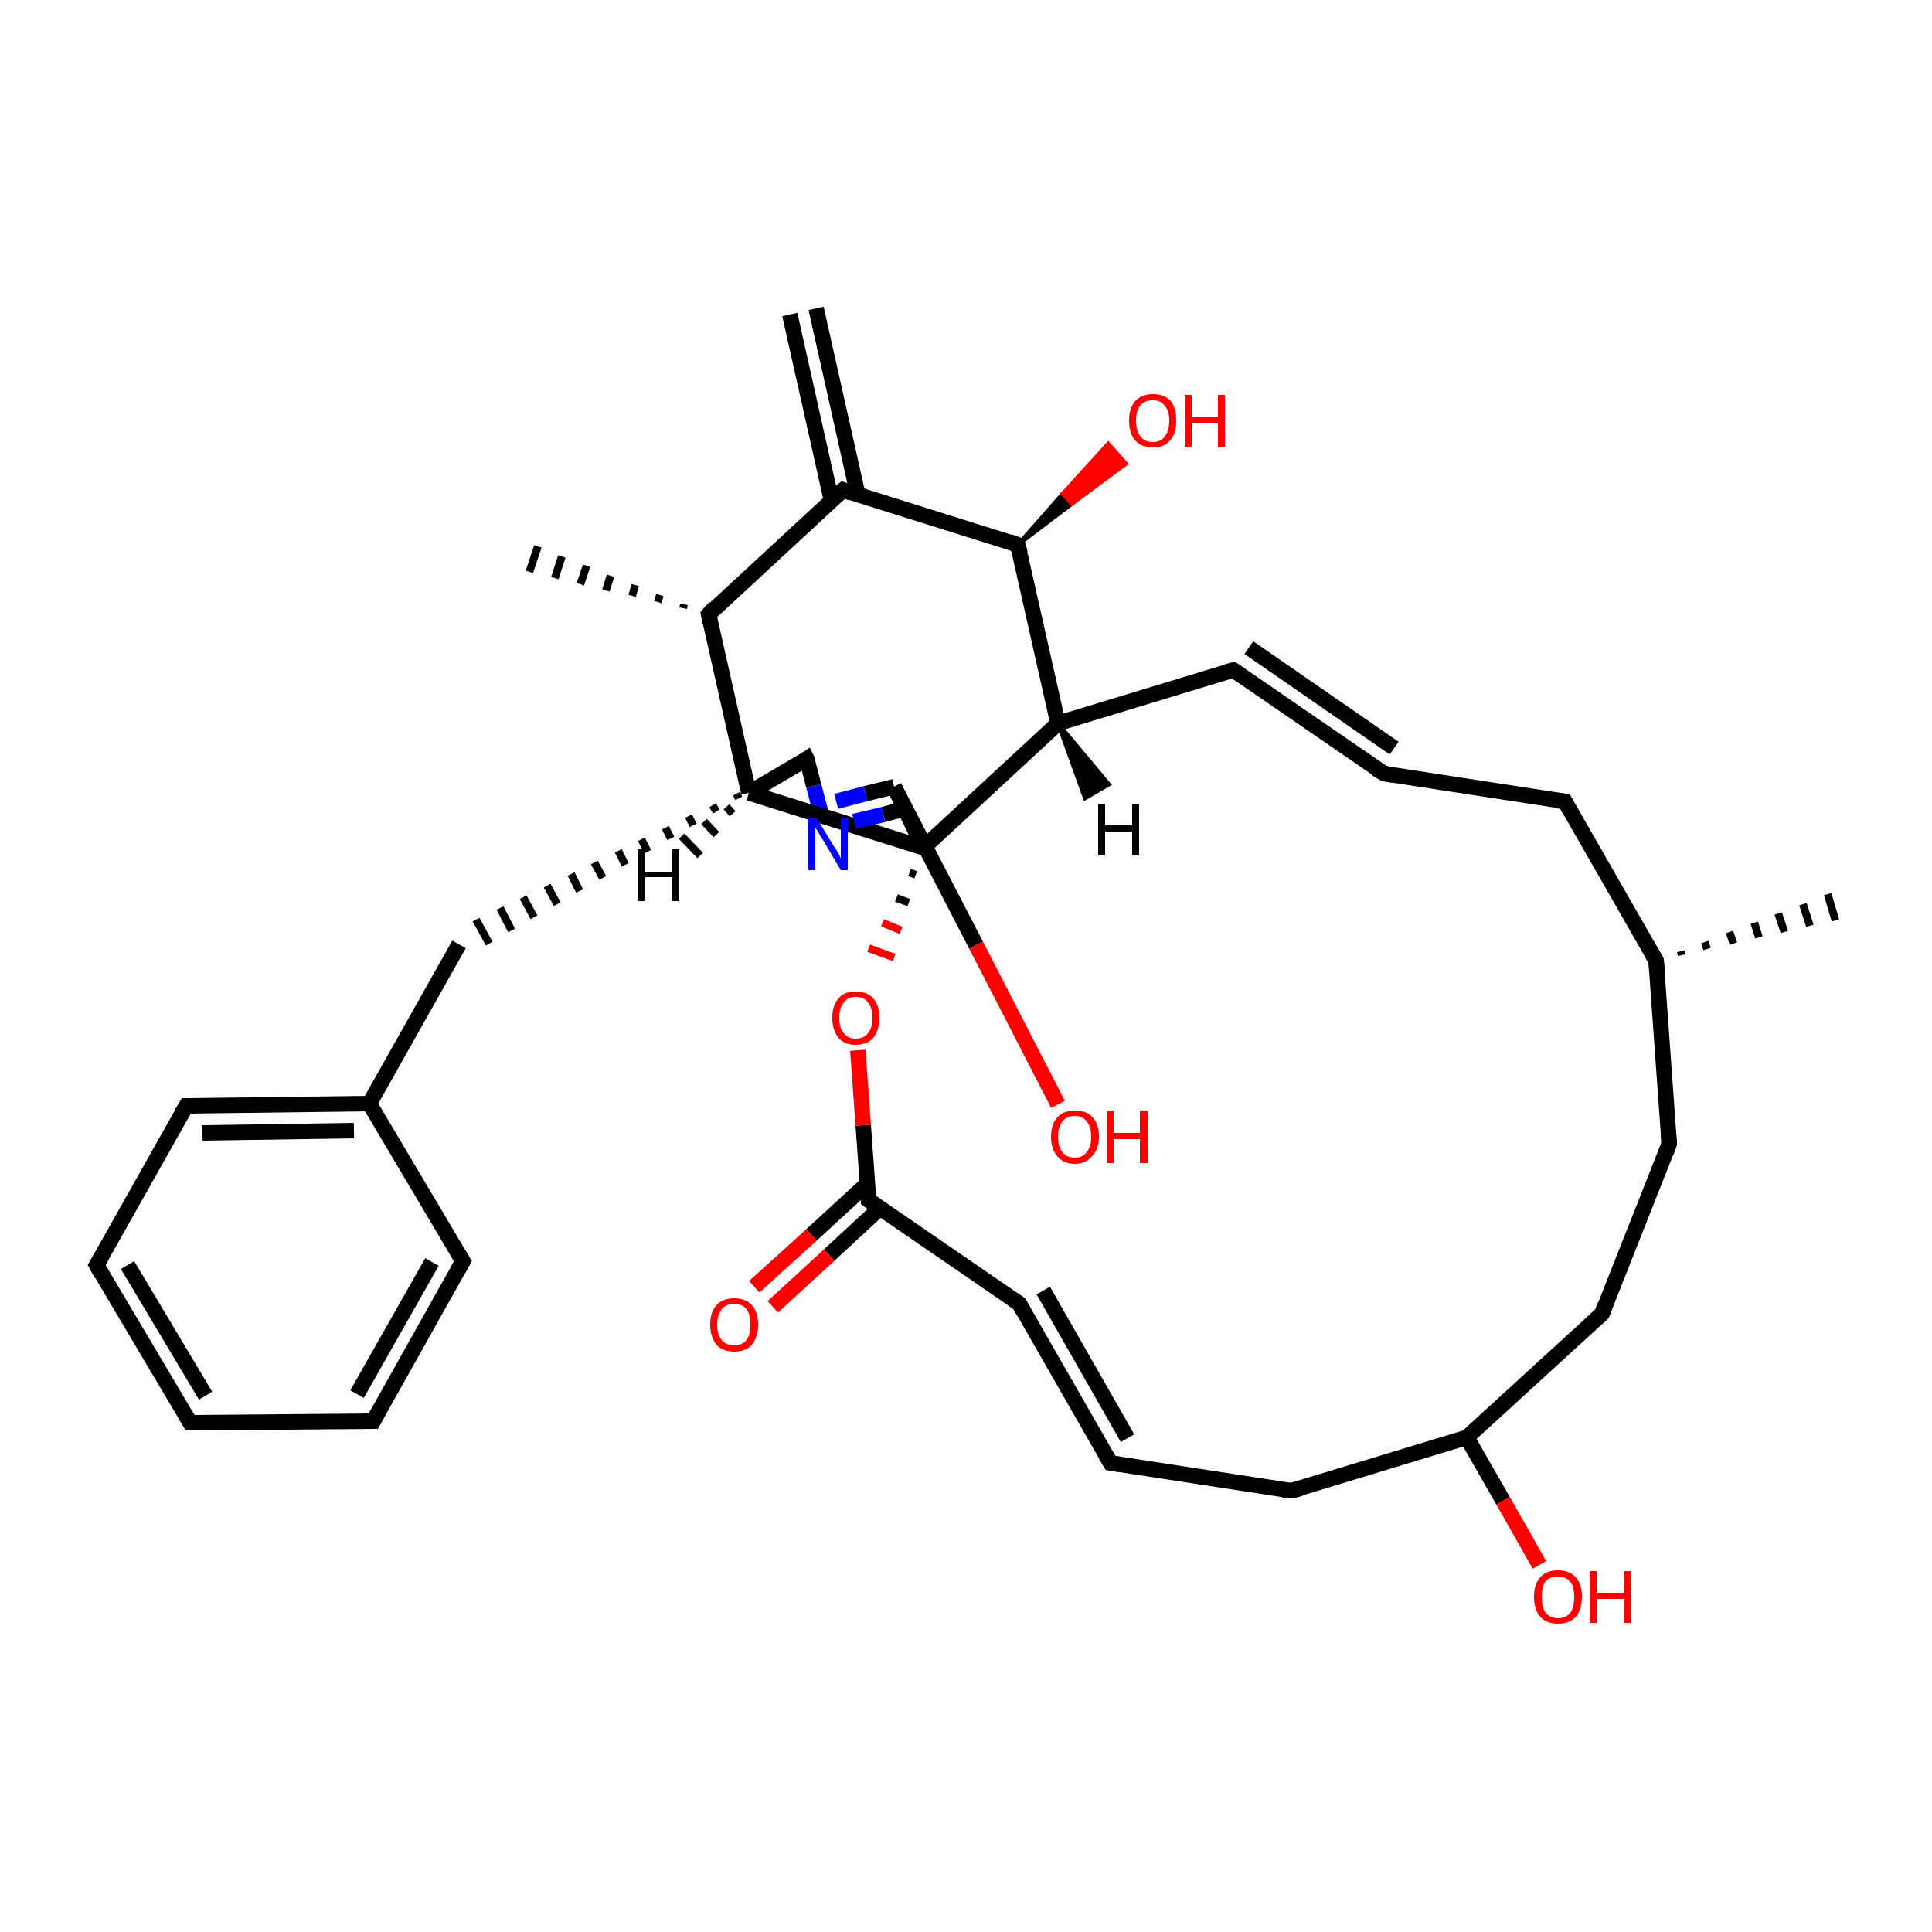 <?xml version='1.0' encoding='iso-8859-1'?>
<svg version='1.1' baseProfile='full'
              xmlns='http://www.w3.org/2000/svg'
                      xmlns:rdkit='http://www.rdkit.org/xml'
                      xmlns:xlink='http://www.w3.org/1999/xlink'
                  xml:space='preserve'
width='250px' height='250px' viewBox='0 0 250 250'>
<!-- END OF HEADER -->
<rect style='opacity:1.0;fill:#FFFFFF;stroke:none' width='250.0' height='250.0' x='0.0' y='0.0'> </rect>
<path class='bond-0 atom-17 atom-0' d='M 217.5,123.1 L 217.6,123.6' style='fill:none;fill-rule:evenodd;stroke:#000000;stroke-width:1.0px;stroke-linecap:butt;stroke-linejoin:miter;stroke-opacity:1' />
<path class='bond-0 atom-17 atom-0' d='M 220.6,121.9 L 220.9,122.8' style='fill:none;fill-rule:evenodd;stroke:#000000;stroke-width:1.0px;stroke-linecap:butt;stroke-linejoin:miter;stroke-opacity:1' />
<path class='bond-0 atom-17 atom-0' d='M 223.8,120.6 L 224.3,122.1' style='fill:none;fill-rule:evenodd;stroke:#000000;stroke-width:1.0px;stroke-linecap:butt;stroke-linejoin:miter;stroke-opacity:1' />
<path class='bond-0 atom-17 atom-0' d='M 227.0,119.4 L 227.6,121.3' style='fill:none;fill-rule:evenodd;stroke:#000000;stroke-width:1.0px;stroke-linecap:butt;stroke-linejoin:miter;stroke-opacity:1' />
<path class='bond-0 atom-17 atom-0' d='M 230.1,118.2 L 230.9,120.6' style='fill:none;fill-rule:evenodd;stroke:#000000;stroke-width:1.0px;stroke-linecap:butt;stroke-linejoin:miter;stroke-opacity:1' />
<path class='bond-0 atom-17 atom-0' d='M 233.3,117.0 L 234.2,119.8' style='fill:none;fill-rule:evenodd;stroke:#000000;stroke-width:1.0px;stroke-linecap:butt;stroke-linejoin:miter;stroke-opacity:1' />
<path class='bond-0 atom-17 atom-0' d='M 236.5,115.7 L 237.5,119.1' style='fill:none;fill-rule:evenodd;stroke:#000000;stroke-width:1.0px;stroke-linecap:butt;stroke-linejoin:miter;stroke-opacity:1' />
<path class='bond-1 atom-18 atom-1' d='M 88.4,78.7 L 88.5,78.2' style='fill:none;fill-rule:evenodd;stroke:#000000;stroke-width:1.0px;stroke-linecap:butt;stroke-linejoin:miter;stroke-opacity:1' />
<path class='bond-1 atom-18 atom-1' d='M 85.1,77.9 L 85.4,77.0' style='fill:none;fill-rule:evenodd;stroke:#000000;stroke-width:1.0px;stroke-linecap:butt;stroke-linejoin:miter;stroke-opacity:1' />
<path class='bond-1 atom-18 atom-1' d='M 81.8,77.1 L 82.2,75.7' style='fill:none;fill-rule:evenodd;stroke:#000000;stroke-width:1.0px;stroke-linecap:butt;stroke-linejoin:miter;stroke-opacity:1' />
<path class='bond-1 atom-18 atom-1' d='M 78.4,76.4 L 79.0,74.5' style='fill:none;fill-rule:evenodd;stroke:#000000;stroke-width:1.0px;stroke-linecap:butt;stroke-linejoin:miter;stroke-opacity:1' />
<path class='bond-1 atom-18 atom-1' d='M 75.1,75.6 L 75.9,73.2' style='fill:none;fill-rule:evenodd;stroke:#000000;stroke-width:1.0px;stroke-linecap:butt;stroke-linejoin:miter;stroke-opacity:1' />
<path class='bond-1 atom-18 atom-1' d='M 71.8,74.8 L 72.7,72.0' style='fill:none;fill-rule:evenodd;stroke:#000000;stroke-width:1.0px;stroke-linecap:butt;stroke-linejoin:miter;stroke-opacity:1' />
<path class='bond-1 atom-18 atom-1' d='M 68.5,74.0 L 69.6,70.7' style='fill:none;fill-rule:evenodd;stroke:#000000;stroke-width:1.0px;stroke-linecap:butt;stroke-linejoin:miter;stroke-opacity:1' />
<path class='bond-2 atom-2 atom-19' d='M 105.6,39.9 L 111.0,64.0' style='fill:none;fill-rule:evenodd;stroke:#000000;stroke-width:2.0px;stroke-linecap:butt;stroke-linejoin:miter;stroke-opacity:1' />
<path class='bond-2 atom-2 atom-19' d='M 102.2,40.7 L 107.6,64.8' style='fill:none;fill-rule:evenodd;stroke:#000000;stroke-width:2.0px;stroke-linecap:butt;stroke-linejoin:miter;stroke-opacity:1' />
<path class='bond-3 atom-3 atom-4' d='M 24.6,184.1 L 12.5,163.7' style='fill:none;fill-rule:evenodd;stroke:#000000;stroke-width:2.0px;stroke-linecap:butt;stroke-linejoin:miter;stroke-opacity:1' />
<path class='bond-3 atom-3 atom-4' d='M 26.6,180.6 L 16.5,163.7' style='fill:none;fill-rule:evenodd;stroke:#000000;stroke-width:2.0px;stroke-linecap:butt;stroke-linejoin:miter;stroke-opacity:1' />
<path class='bond-4 atom-3 atom-5' d='M 24.6,184.1 L 48.3,183.9' style='fill:none;fill-rule:evenodd;stroke:#000000;stroke-width:2.0px;stroke-linecap:butt;stroke-linejoin:miter;stroke-opacity:1' />
<path class='bond-5 atom-4 atom-9' d='M 12.5,163.7 L 24.1,143.1' style='fill:none;fill-rule:evenodd;stroke:#000000;stroke-width:2.0px;stroke-linecap:butt;stroke-linejoin:miter;stroke-opacity:1' />
<path class='bond-6 atom-5 atom-10' d='M 48.3,183.9 L 59.9,163.2' style='fill:none;fill-rule:evenodd;stroke:#000000;stroke-width:2.0px;stroke-linecap:butt;stroke-linejoin:miter;stroke-opacity:1' />
<path class='bond-6 atom-5 atom-10' d='M 46.2,180.4 L 55.9,163.3' style='fill:none;fill-rule:evenodd;stroke:#000000;stroke-width:2.0px;stroke-linecap:butt;stroke-linejoin:miter;stroke-opacity:1' />
<path class='bond-7 atom-6 atom-8' d='M 179.1,100.1 L 202.5,103.7' style='fill:none;fill-rule:evenodd;stroke:#000000;stroke-width:2.0px;stroke-linecap:butt;stroke-linejoin:miter;stroke-opacity:1' />
<path class='bond-8 atom-6 atom-12' d='M 179.1,100.1 L 159.6,86.7' style='fill:none;fill-rule:evenodd;stroke:#000000;stroke-width:2.0px;stroke-linecap:butt;stroke-linejoin:miter;stroke-opacity:1' />
<path class='bond-8 atom-6 atom-12' d='M 180.4,96.8 L 161.6,83.8' style='fill:none;fill-rule:evenodd;stroke:#000000;stroke-width:2.0px;stroke-linecap:butt;stroke-linejoin:miter;stroke-opacity:1' />
<path class='bond-9 atom-7 atom-11' d='M 143.7,189.3 L 167.1,192.9' style='fill:none;fill-rule:evenodd;stroke:#000000;stroke-width:2.0px;stroke-linecap:butt;stroke-linejoin:miter;stroke-opacity:1' />
<path class='bond-10 atom-7 atom-13' d='M 143.7,189.3 L 131.9,168.7' style='fill:none;fill-rule:evenodd;stroke:#000000;stroke-width:2.0px;stroke-linecap:butt;stroke-linejoin:miter;stroke-opacity:1' />
<path class='bond-10 atom-7 atom-13' d='M 145.9,186.1 L 135.0,167.0' style='fill:none;fill-rule:evenodd;stroke:#000000;stroke-width:2.0px;stroke-linecap:butt;stroke-linejoin:miter;stroke-opacity:1' />
<path class='bond-11 atom-8 atom-17' d='M 202.5,103.7 L 214.3,124.3' style='fill:none;fill-rule:evenodd;stroke:#000000;stroke-width:2.0px;stroke-linecap:butt;stroke-linejoin:miter;stroke-opacity:1' />
<path class='bond-12 atom-9 atom-20' d='M 24.1,143.1 L 47.8,142.8' style='fill:none;fill-rule:evenodd;stroke:#000000;stroke-width:2.0px;stroke-linecap:butt;stroke-linejoin:miter;stroke-opacity:1' />
<path class='bond-12 atom-9 atom-20' d='M 26.2,146.6 L 45.8,146.3' style='fill:none;fill-rule:evenodd;stroke:#000000;stroke-width:2.0px;stroke-linecap:butt;stroke-linejoin:miter;stroke-opacity:1' />
<path class='bond-13 atom-10 atom-20' d='M 59.9,163.2 L 47.8,142.8' style='fill:none;fill-rule:evenodd;stroke:#000000;stroke-width:2.0px;stroke-linecap:butt;stroke-linejoin:miter;stroke-opacity:1' />
<path class='bond-14 atom-11 atom-21' d='M 167.1,192.9 L 189.8,186.0' style='fill:none;fill-rule:evenodd;stroke:#000000;stroke-width:2.0px;stroke-linecap:butt;stroke-linejoin:miter;stroke-opacity:1' />
<path class='bond-15 atom-12 atom-22' d='M 159.6,86.7 L 136.9,93.6' style='fill:none;fill-rule:evenodd;stroke:#000000;stroke-width:2.0px;stroke-linecap:butt;stroke-linejoin:miter;stroke-opacity:1' />
<path class='bond-16 atom-13 atom-24' d='M 131.9,168.7 L 112.4,155.3' style='fill:none;fill-rule:evenodd;stroke:#000000;stroke-width:2.0px;stroke-linecap:butt;stroke-linejoin:miter;stroke-opacity:1' />
<path class='bond-17 atom-14 atom-15' d='M 216.0,148.0 L 207.3,170.0' style='fill:none;fill-rule:evenodd;stroke:#000000;stroke-width:2.0px;stroke-linecap:butt;stroke-linejoin:miter;stroke-opacity:1' />
<path class='bond-18 atom-14 atom-17' d='M 216.0,148.0 L 214.3,124.3' style='fill:none;fill-rule:evenodd;stroke:#000000;stroke-width:2.0px;stroke-linecap:butt;stroke-linejoin:miter;stroke-opacity:1' />
<path class='bond-19 atom-15 atom-21' d='M 207.3,170.0 L 189.8,186.0' style='fill:none;fill-rule:evenodd;stroke:#000000;stroke-width:2.0px;stroke-linecap:butt;stroke-linejoin:miter;stroke-opacity:1' />
<path class='bond-20 atom-16 atom-20' d='M 59.4,122.2 L 47.8,142.8' style='fill:none;fill-rule:evenodd;stroke:#000000;stroke-width:2.0px;stroke-linecap:butt;stroke-linejoin:miter;stroke-opacity:1' />
<path class='bond-21 atom-23 atom-16' d='M 101.4,99.7 L 101.5,99.9' style='fill:none;fill-rule:evenodd;stroke:#000000;stroke-width:1.0px;stroke-linecap:butt;stroke-linejoin:miter;stroke-opacity:1' />
<path class='bond-21 atom-23 atom-16' d='M 98.3,101.2 L 98.6,101.6' style='fill:none;fill-rule:evenodd;stroke:#000000;stroke-width:1.0px;stroke-linecap:butt;stroke-linejoin:miter;stroke-opacity:1' />
<path class='bond-21 atom-23 atom-16' d='M 95.3,102.7 L 95.6,103.3' style='fill:none;fill-rule:evenodd;stroke:#000000;stroke-width:1.0px;stroke-linecap:butt;stroke-linejoin:miter;stroke-opacity:1' />
<path class='bond-21 atom-23 atom-16' d='M 92.2,104.2 L 92.7,105.0' style='fill:none;fill-rule:evenodd;stroke:#000000;stroke-width:1.0px;stroke-linecap:butt;stroke-linejoin:miter;stroke-opacity:1' />
<path class='bond-21 atom-23 atom-16' d='M 89.1,105.6 L 89.7,106.8' style='fill:none;fill-rule:evenodd;stroke:#000000;stroke-width:1.0px;stroke-linecap:butt;stroke-linejoin:miter;stroke-opacity:1' />
<path class='bond-21 atom-23 atom-16' d='M 86.1,107.1 L 86.8,108.5' style='fill:none;fill-rule:evenodd;stroke:#000000;stroke-width:1.0px;stroke-linecap:butt;stroke-linejoin:miter;stroke-opacity:1' />
<path class='bond-21 atom-23 atom-16' d='M 83.0,108.6 L 83.8,110.2' style='fill:none;fill-rule:evenodd;stroke:#000000;stroke-width:1.0px;stroke-linecap:butt;stroke-linejoin:miter;stroke-opacity:1' />
<path class='bond-21 atom-23 atom-16' d='M 80.0,110.1 L 80.9,111.9' style='fill:none;fill-rule:evenodd;stroke:#000000;stroke-width:1.0px;stroke-linecap:butt;stroke-linejoin:miter;stroke-opacity:1' />
<path class='bond-21 atom-23 atom-16' d='M 76.9,111.6 L 78.0,113.6' style='fill:none;fill-rule:evenodd;stroke:#000000;stroke-width:1.0px;stroke-linecap:butt;stroke-linejoin:miter;stroke-opacity:1' />
<path class='bond-21 atom-23 atom-16' d='M 73.9,113.1 L 75.0,115.3' style='fill:none;fill-rule:evenodd;stroke:#000000;stroke-width:1.0px;stroke-linecap:butt;stroke-linejoin:miter;stroke-opacity:1' />
<path class='bond-21 atom-23 atom-16' d='M 70.8,114.6 L 72.1,117.0' style='fill:none;fill-rule:evenodd;stroke:#000000;stroke-width:1.0px;stroke-linecap:butt;stroke-linejoin:miter;stroke-opacity:1' />
<path class='bond-21 atom-23 atom-16' d='M 67.7,116.1 L 69.1,118.7' style='fill:none;fill-rule:evenodd;stroke:#000000;stroke-width:1.0px;stroke-linecap:butt;stroke-linejoin:miter;stroke-opacity:1' />
<path class='bond-21 atom-23 atom-16' d='M 64.7,117.5 L 66.2,120.4' style='fill:none;fill-rule:evenodd;stroke:#000000;stroke-width:1.0px;stroke-linecap:butt;stroke-linejoin:miter;stroke-opacity:1' />
<path class='bond-21 atom-23 atom-16' d='M 61.6,119.0 L 63.3,122.1' style='fill:none;fill-rule:evenodd;stroke:#000000;stroke-width:1.0px;stroke-linecap:butt;stroke-linejoin:miter;stroke-opacity:1' />
<path class='bond-22 atom-18 atom-19' d='M 91.7,79.5 L 109.1,63.4' style='fill:none;fill-rule:evenodd;stroke:#000000;stroke-width:2.0px;stroke-linecap:butt;stroke-linejoin:miter;stroke-opacity:1' />
<path class='bond-23 atom-18 atom-25' d='M 91.7,79.5 L 96.9,102.6' style='fill:none;fill-rule:evenodd;stroke:#000000;stroke-width:2.0px;stroke-linecap:butt;stroke-linejoin:miter;stroke-opacity:1' />
<path class='bond-24 atom-19 atom-26' d='M 109.1,63.4 L 131.7,70.5' style='fill:none;fill-rule:evenodd;stroke:#000000;stroke-width:2.0px;stroke-linecap:butt;stroke-linejoin:miter;stroke-opacity:1' />
<path class='bond-25 atom-21 atom-30' d='M 189.8,186.0 L 194.5,194.2' style='fill:none;fill-rule:evenodd;stroke:#000000;stroke-width:2.0px;stroke-linecap:butt;stroke-linejoin:miter;stroke-opacity:1' />
<path class='bond-25 atom-21 atom-30' d='M 194.5,194.2 L 199.2,202.5' style='fill:none;fill-rule:evenodd;stroke:#FF0000;stroke-width:2.0px;stroke-linecap:butt;stroke-linejoin:miter;stroke-opacity:1' />
<path class='bond-26 atom-22 atom-26' d='M 136.9,93.6 L 131.7,70.5' style='fill:none;fill-rule:evenodd;stroke:#000000;stroke-width:2.0px;stroke-linecap:butt;stroke-linejoin:miter;stroke-opacity:1' />
<path class='bond-27 atom-22 atom-28' d='M 136.9,93.6 L 119.5,109.7' style='fill:none;fill-rule:evenodd;stroke:#000000;stroke-width:2.0px;stroke-linecap:butt;stroke-linejoin:miter;stroke-opacity:1' />
<path class='bond-28 atom-23 atom-25' d='M 104.4,98.2 L 96.9,102.6' style='fill:none;fill-rule:evenodd;stroke:#000000;stroke-width:2.0px;stroke-linecap:butt;stroke-linejoin:miter;stroke-opacity:1' />
<path class='bond-29 atom-23 atom-29' d='M 104.4,98.2 L 105.3,101.7' style='fill:none;fill-rule:evenodd;stroke:#000000;stroke-width:2.0px;stroke-linecap:butt;stroke-linejoin:miter;stroke-opacity:1' />
<path class='bond-29 atom-23 atom-29' d='M 105.3,101.7 L 106.2,105.1' style='fill:none;fill-rule:evenodd;stroke:#0000FF;stroke-width:2.0px;stroke-linecap:butt;stroke-linejoin:miter;stroke-opacity:1' />
<path class='bond-30 atom-24 atom-31' d='M 112.3,153.1 L 105.0,159.8' style='fill:none;fill-rule:evenodd;stroke:#000000;stroke-width:2.0px;stroke-linecap:butt;stroke-linejoin:miter;stroke-opacity:1' />
<path class='bond-30 atom-24 atom-31' d='M 105.0,159.8 L 97.6,166.5' style='fill:none;fill-rule:evenodd;stroke:#FF0000;stroke-width:2.0px;stroke-linecap:butt;stroke-linejoin:miter;stroke-opacity:1' />
<path class='bond-30 atom-24 atom-31' d='M 113.9,156.3 L 107.3,162.4' style='fill:none;fill-rule:evenodd;stroke:#000000;stroke-width:2.0px;stroke-linecap:butt;stroke-linejoin:miter;stroke-opacity:1' />
<path class='bond-30 atom-24 atom-31' d='M 107.3,162.4 L 100.0,169.1' style='fill:none;fill-rule:evenodd;stroke:#FF0000;stroke-width:2.0px;stroke-linecap:butt;stroke-linejoin:miter;stroke-opacity:1' />
<path class='bond-31 atom-24 atom-34' d='M 112.4,155.3 L 111.7,145.6' style='fill:none;fill-rule:evenodd;stroke:#000000;stroke-width:2.0px;stroke-linecap:butt;stroke-linejoin:miter;stroke-opacity:1' />
<path class='bond-31 atom-24 atom-34' d='M 111.7,145.6 L 111.0,135.9' style='fill:none;fill-rule:evenodd;stroke:#FF0000;stroke-width:2.0px;stroke-linecap:butt;stroke-linejoin:miter;stroke-opacity:1' />
<path class='bond-32 atom-25 atom-28' d='M 96.9,102.6 L 119.5,109.7' style='fill:none;fill-rule:evenodd;stroke:#000000;stroke-width:2.0px;stroke-linecap:butt;stroke-linejoin:miter;stroke-opacity:1' />
<path class='bond-33 atom-26 atom-32' d='M 131.7,70.5 L 137.5,63.9 L 138.7,65.2 Z' style='fill:#000000;fill-rule:evenodd;fill-opacity:1;stroke:#000000;stroke-width:0.5px;stroke-linecap:butt;stroke-linejoin:miter;stroke-opacity:1;' />
<path class='bond-33 atom-26 atom-32' d='M 137.5,63.9 L 145.7,60.0 L 143.4,57.4 Z' style='fill:#FF0000;fill-rule:evenodd;fill-opacity:1;stroke:#FF0000;stroke-width:0.5px;stroke-linecap:butt;stroke-linejoin:miter;stroke-opacity:1;' />
<path class='bond-33 atom-26 atom-32' d='M 137.5,63.9 L 138.7,65.2 L 145.7,60.0 Z' style='fill:#FF0000;fill-rule:evenodd;fill-opacity:1;stroke:#FF0000;stroke-width:0.5px;stroke-linecap:butt;stroke-linejoin:miter;stroke-opacity:1;' />
<path class='bond-34 atom-27 atom-28' d='M 115.7,101.8 L 119.5,109.7' style='fill:none;fill-rule:evenodd;stroke:#000000;stroke-width:2.0px;stroke-linecap:butt;stroke-linejoin:miter;stroke-opacity:1' />
<path class='bond-35 atom-27 atom-29' d='M 118.0,104.4 L 114.3,105.4' style='fill:none;fill-rule:evenodd;stroke:#000000;stroke-width:2.0px;stroke-linecap:butt;stroke-linejoin:miter;stroke-opacity:1' />
<path class='bond-35 atom-27 atom-29' d='M 114.3,105.4 L 110.5,106.3' style='fill:none;fill-rule:evenodd;stroke:#0000FF;stroke-width:2.0px;stroke-linecap:butt;stroke-linejoin:miter;stroke-opacity:1' />
<path class='bond-35 atom-27 atom-29' d='M 115.7,101.8 L 112.0,102.7' style='fill:none;fill-rule:evenodd;stroke:#000000;stroke-width:2.0px;stroke-linecap:butt;stroke-linejoin:miter;stroke-opacity:1' />
<path class='bond-35 atom-27 atom-29' d='M 112.0,102.7 L 108.2,103.7' style='fill:none;fill-rule:evenodd;stroke:#0000FF;stroke-width:2.0px;stroke-linecap:butt;stroke-linejoin:miter;stroke-opacity:1' />
<path class='bond-36 atom-27 atom-33' d='M 115.7,101.8 L 126.3,122.3' style='fill:none;fill-rule:evenodd;stroke:#000000;stroke-width:2.0px;stroke-linecap:butt;stroke-linejoin:miter;stroke-opacity:1' />
<path class='bond-36 atom-27 atom-33' d='M 126.3,122.3 L 136.9,142.9' style='fill:none;fill-rule:evenodd;stroke:#FF0000;stroke-width:2.0px;stroke-linecap:butt;stroke-linejoin:miter;stroke-opacity:1' />
<path class='bond-37 atom-28 atom-34' d='M 117.7,112.9 L 118.5,113.2' style='fill:none;fill-rule:evenodd;stroke:#000000;stroke-width:1.0px;stroke-linecap:butt;stroke-linejoin:miter;stroke-opacity:1' />
<path class='bond-37 atom-28 atom-34' d='M 116.0,116.2 L 117.6,116.8' style='fill:none;fill-rule:evenodd;stroke:#000000;stroke-width:1.0px;stroke-linecap:butt;stroke-linejoin:miter;stroke-opacity:1' />
<path class='bond-37 atom-28 atom-34' d='M 114.2,119.4 L 116.6,120.4' style='fill:none;fill-rule:evenodd;stroke:#FF0000;stroke-width:1.0px;stroke-linecap:butt;stroke-linejoin:miter;stroke-opacity:1' />
<path class='bond-37 atom-28 atom-34' d='M 112.4,122.7 L 115.7,123.9' style='fill:none;fill-rule:evenodd;stroke:#FF0000;stroke-width:1.0px;stroke-linecap:butt;stroke-linejoin:miter;stroke-opacity:1' />
<path class='bond-38 atom-22 atom-35' d='M 136.9,93.6 L 143.5,101.5 L 140.4,103.3 Z' style='fill:#000000;fill-rule:evenodd;fill-opacity:1;stroke:#000000;stroke-width:0.5px;stroke-linecap:butt;stroke-linejoin:miter;stroke-opacity:1;' />
<path class='bond-39 atom-25 atom-36' d='M 94.8,105.3 L 94.0,104.4' style='fill:none;fill-rule:evenodd;stroke:#000000;stroke-width:1.0px;stroke-linecap:butt;stroke-linejoin:miter;stroke-opacity:1' />
<path class='bond-39 atom-25 atom-36' d='M 92.7,108.0 L 91.1,106.3' style='fill:none;fill-rule:evenodd;stroke:#000000;stroke-width:1.0px;stroke-linecap:butt;stroke-linejoin:miter;stroke-opacity:1' />
<path class='bond-39 atom-25 atom-36' d='M 90.6,110.7 L 88.2,108.2' style='fill:none;fill-rule:evenodd;stroke:#000000;stroke-width:1.0px;stroke-linecap:butt;stroke-linejoin:miter;stroke-opacity:1' />
<path d='M 24.0,183.1 L 24.6,184.1 L 25.8,184.1' style='fill:none;stroke:#000000;stroke-width:2.0px;stroke-linecap:butt;stroke-linejoin:miter;stroke-opacity:1;' />
<path d='M 13.1,164.8 L 12.5,163.7 L 13.1,162.7' style='fill:none;stroke:#000000;stroke-width:2.0px;stroke-linecap:butt;stroke-linejoin:miter;stroke-opacity:1;' />
<path d='M 47.1,183.9 L 48.3,183.9 L 48.9,182.8' style='fill:none;stroke:#000000;stroke-width:2.0px;stroke-linecap:butt;stroke-linejoin:miter;stroke-opacity:1;' />
<path d='M 180.3,100.3 L 179.1,100.1 L 178.1,99.5' style='fill:none;stroke:#000000;stroke-width:2.0px;stroke-linecap:butt;stroke-linejoin:miter;stroke-opacity:1;' />
<path d='M 144.9,189.5 L 143.7,189.3 L 143.1,188.3' style='fill:none;stroke:#000000;stroke-width:2.0px;stroke-linecap:butt;stroke-linejoin:miter;stroke-opacity:1;' />
<path d='M 201.4,103.6 L 202.5,103.7 L 203.1,104.8' style='fill:none;stroke:#000000;stroke-width:2.0px;stroke-linecap:butt;stroke-linejoin:miter;stroke-opacity:1;' />
<path d='M 23.5,144.1 L 24.1,143.1 L 25.3,143.1' style='fill:none;stroke:#000000;stroke-width:2.0px;stroke-linecap:butt;stroke-linejoin:miter;stroke-opacity:1;' />
<path d='M 59.3,164.3 L 59.9,163.2 L 59.3,162.2' style='fill:none;stroke:#000000;stroke-width:2.0px;stroke-linecap:butt;stroke-linejoin:miter;stroke-opacity:1;' />
<path d='M 166.0,192.8 L 167.1,192.9 L 168.3,192.6' style='fill:none;stroke:#000000;stroke-width:2.0px;stroke-linecap:butt;stroke-linejoin:miter;stroke-opacity:1;' />
<path d='M 160.6,87.4 L 159.6,86.7 L 158.5,87.0' style='fill:none;stroke:#000000;stroke-width:2.0px;stroke-linecap:butt;stroke-linejoin:miter;stroke-opacity:1;' />
<path d='M 132.5,169.8 L 131.9,168.7 L 131.0,168.1' style='fill:none;stroke:#000000;stroke-width:2.0px;stroke-linecap:butt;stroke-linejoin:miter;stroke-opacity:1;' />
<path d='M 215.6,149.1 L 216.0,148.0 L 215.9,146.8' style='fill:none;stroke:#000000;stroke-width:2.0px;stroke-linecap:butt;stroke-linejoin:miter;stroke-opacity:1;' />
<path d='M 207.7,168.9 L 207.3,170.0 L 206.4,170.8' style='fill:none;stroke:#000000;stroke-width:2.0px;stroke-linecap:butt;stroke-linejoin:miter;stroke-opacity:1;' />
<path d='M 213.7,123.3 L 214.3,124.3 L 214.4,125.5' style='fill:none;stroke:#000000;stroke-width:2.0px;stroke-linecap:butt;stroke-linejoin:miter;stroke-opacity:1;' />
<path d='M 92.5,78.6 L 91.7,79.5 L 91.9,80.6' style='fill:none;stroke:#000000;stroke-width:2.0px;stroke-linecap:butt;stroke-linejoin:miter;stroke-opacity:1;' />
<path d='M 108.2,64.2 L 109.1,63.4 L 110.2,63.8' style='fill:none;stroke:#000000;stroke-width:2.0px;stroke-linecap:butt;stroke-linejoin:miter;stroke-opacity:1;' />
<path d='M 104.1,98.4 L 104.4,98.2 L 104.5,98.4' style='fill:none;stroke:#000000;stroke-width:2.0px;stroke-linecap:butt;stroke-linejoin:miter;stroke-opacity:1;' />
<path d='M 113.4,156.0 L 112.4,155.3 L 112.4,154.8' style='fill:none;stroke:#000000;stroke-width:2.0px;stroke-linecap:butt;stroke-linejoin:miter;stroke-opacity:1;' />
<path d='M 130.6,70.1 L 131.7,70.5 L 132.0,71.6' style='fill:none;stroke:#000000;stroke-width:2.0px;stroke-linecap:butt;stroke-linejoin:miter;stroke-opacity:1;' />
<path class='atom-29' d='M 105.7 105.9
L 107.9 109.5
Q 108.1 109.8, 108.5 110.4
Q 108.8 111.1, 108.8 111.1
L 108.8 105.9
L 109.7 105.9
L 109.7 112.6
L 108.8 112.6
L 106.5 108.7
Q 106.2 108.3, 105.9 107.7
Q 105.6 107.2, 105.5 107.1
L 105.5 112.6
L 104.6 112.6
L 104.6 105.9
L 105.7 105.9
' fill='#0000FF'/>
<path class='atom-30' d='M 198.5 206.6
Q 198.5 205.0, 199.3 204.1
Q 200.1 203.2, 201.6 203.2
Q 203.1 203.2, 203.9 204.1
Q 204.7 205.0, 204.7 206.6
Q 204.7 208.3, 203.9 209.2
Q 203.1 210.1, 201.6 210.1
Q 200.1 210.1, 199.3 209.2
Q 198.5 208.3, 198.5 206.6
M 201.6 209.4
Q 202.6 209.4, 203.2 208.7
Q 203.7 208.0, 203.7 206.6
Q 203.7 205.3, 203.2 204.7
Q 202.6 204.0, 201.6 204.0
Q 200.6 204.0, 200.0 204.6
Q 199.5 205.3, 199.5 206.6
Q 199.5 208.0, 200.0 208.7
Q 200.6 209.4, 201.6 209.4
' fill='#FF0000'/>
<path class='atom-30' d='M 205.7 203.3
L 206.6 203.3
L 206.6 206.1
L 210.1 206.1
L 210.1 203.3
L 211.0 203.3
L 211.0 210.0
L 210.1 210.0
L 210.1 206.9
L 206.6 206.9
L 206.6 210.0
L 205.7 210.0
L 205.7 203.3
' fill='#FF0000'/>
<path class='atom-31' d='M 91.9 171.4
Q 91.9 169.8, 92.7 168.9
Q 93.5 168.0, 95.0 168.0
Q 96.5 168.0, 97.3 168.9
Q 98.1 169.8, 98.1 171.4
Q 98.1 173.0, 97.3 174.0
Q 96.5 174.9, 95.0 174.9
Q 93.5 174.9, 92.7 174.0
Q 91.9 173.0, 91.9 171.4
M 95.0 174.1
Q 96.0 174.1, 96.6 173.4
Q 97.1 172.7, 97.1 171.4
Q 97.1 170.1, 96.6 169.4
Q 96.0 168.7, 95.0 168.7
Q 94.0 168.7, 93.4 169.4
Q 92.8 170.1, 92.8 171.4
Q 92.8 172.8, 93.4 173.4
Q 94.0 174.1, 95.0 174.1
' fill='#FF0000'/>
<path class='atom-32' d='M 146.1 54.4
Q 146.1 52.8, 146.9 51.9
Q 147.7 51.0, 149.2 51.0
Q 150.7 51.0, 151.5 51.9
Q 152.2 52.8, 152.2 54.4
Q 152.2 56.1, 151.4 57.0
Q 150.6 57.9, 149.2 57.9
Q 147.7 57.9, 146.9 57.0
Q 146.1 56.1, 146.1 54.4
M 149.2 57.2
Q 150.2 57.2, 150.7 56.5
Q 151.3 55.8, 151.3 54.4
Q 151.3 53.1, 150.7 52.5
Q 150.2 51.8, 149.2 51.8
Q 148.1 51.8, 147.6 52.4
Q 147.0 53.1, 147.0 54.4
Q 147.0 55.8, 147.6 56.5
Q 148.1 57.2, 149.2 57.2
' fill='#FF0000'/>
<path class='atom-32' d='M 153.3 51.1
L 154.2 51.1
L 154.2 54.0
L 157.6 54.0
L 157.6 51.1
L 158.5 51.1
L 158.5 57.8
L 157.6 57.8
L 157.6 54.7
L 154.2 54.7
L 154.2 57.8
L 153.3 57.8
L 153.3 51.1
' fill='#FF0000'/>
<path class='atom-33' d='M 136.0 147.1
Q 136.0 145.5, 136.8 144.6
Q 137.6 143.7, 139.1 143.7
Q 140.6 143.7, 141.4 144.6
Q 142.2 145.5, 142.2 147.1
Q 142.2 148.7, 141.3 149.6
Q 140.5 150.6, 139.1 150.6
Q 137.6 150.6, 136.8 149.6
Q 136.0 148.7, 136.0 147.1
M 139.1 149.8
Q 140.1 149.8, 140.6 149.1
Q 141.2 148.4, 141.2 147.1
Q 141.2 145.8, 140.6 145.1
Q 140.1 144.4, 139.1 144.4
Q 138.0 144.4, 137.5 145.1
Q 136.9 145.8, 136.9 147.1
Q 136.9 148.4, 137.5 149.1
Q 138.0 149.8, 139.1 149.8
' fill='#FF0000'/>
<path class='atom-33' d='M 143.2 143.7
L 144.1 143.7
L 144.1 146.6
L 147.5 146.6
L 147.5 143.7
L 148.5 143.7
L 148.5 150.5
L 147.5 150.5
L 147.5 147.4
L 144.1 147.4
L 144.1 150.5
L 143.2 150.5
L 143.2 143.7
' fill='#FF0000'/>
<path class='atom-34' d='M 107.7 131.7
Q 107.7 130.1, 108.5 129.2
Q 109.2 128.3, 110.7 128.3
Q 112.2 128.3, 113.0 129.2
Q 113.8 130.1, 113.8 131.7
Q 113.8 133.3, 113.0 134.3
Q 112.2 135.2, 110.7 135.2
Q 109.3 135.2, 108.5 134.3
Q 107.7 133.3, 107.7 131.7
M 110.7 134.4
Q 111.8 134.4, 112.3 133.7
Q 112.9 133.0, 112.9 131.7
Q 112.9 130.4, 112.3 129.7
Q 111.8 129.0, 110.7 129.0
Q 109.7 129.0, 109.2 129.7
Q 108.6 130.4, 108.6 131.7
Q 108.6 133.1, 109.2 133.7
Q 109.7 134.4, 110.7 134.4
' fill='#FF0000'/>
<path class='atom-35' d='M 142.1 104.0
L 143.0 104.0
L 143.0 106.8
L 146.5 106.8
L 146.5 104.0
L 147.4 104.0
L 147.4 110.7
L 146.5 110.7
L 146.5 107.6
L 143.0 107.6
L 143.0 110.7
L 142.1 110.7
L 142.1 104.0
' fill='#000000'/>
<path class='atom-36' d='M 82.6 109.9
L 83.5 109.9
L 83.5 112.8
L 87.0 112.8
L 87.0 109.9
L 87.9 109.9
L 87.9 116.6
L 87.0 116.6
L 87.0 113.5
L 83.5 113.5
L 83.5 116.6
L 82.6 116.6
L 82.6 109.9
' fill='#000000'/>
</svg>

